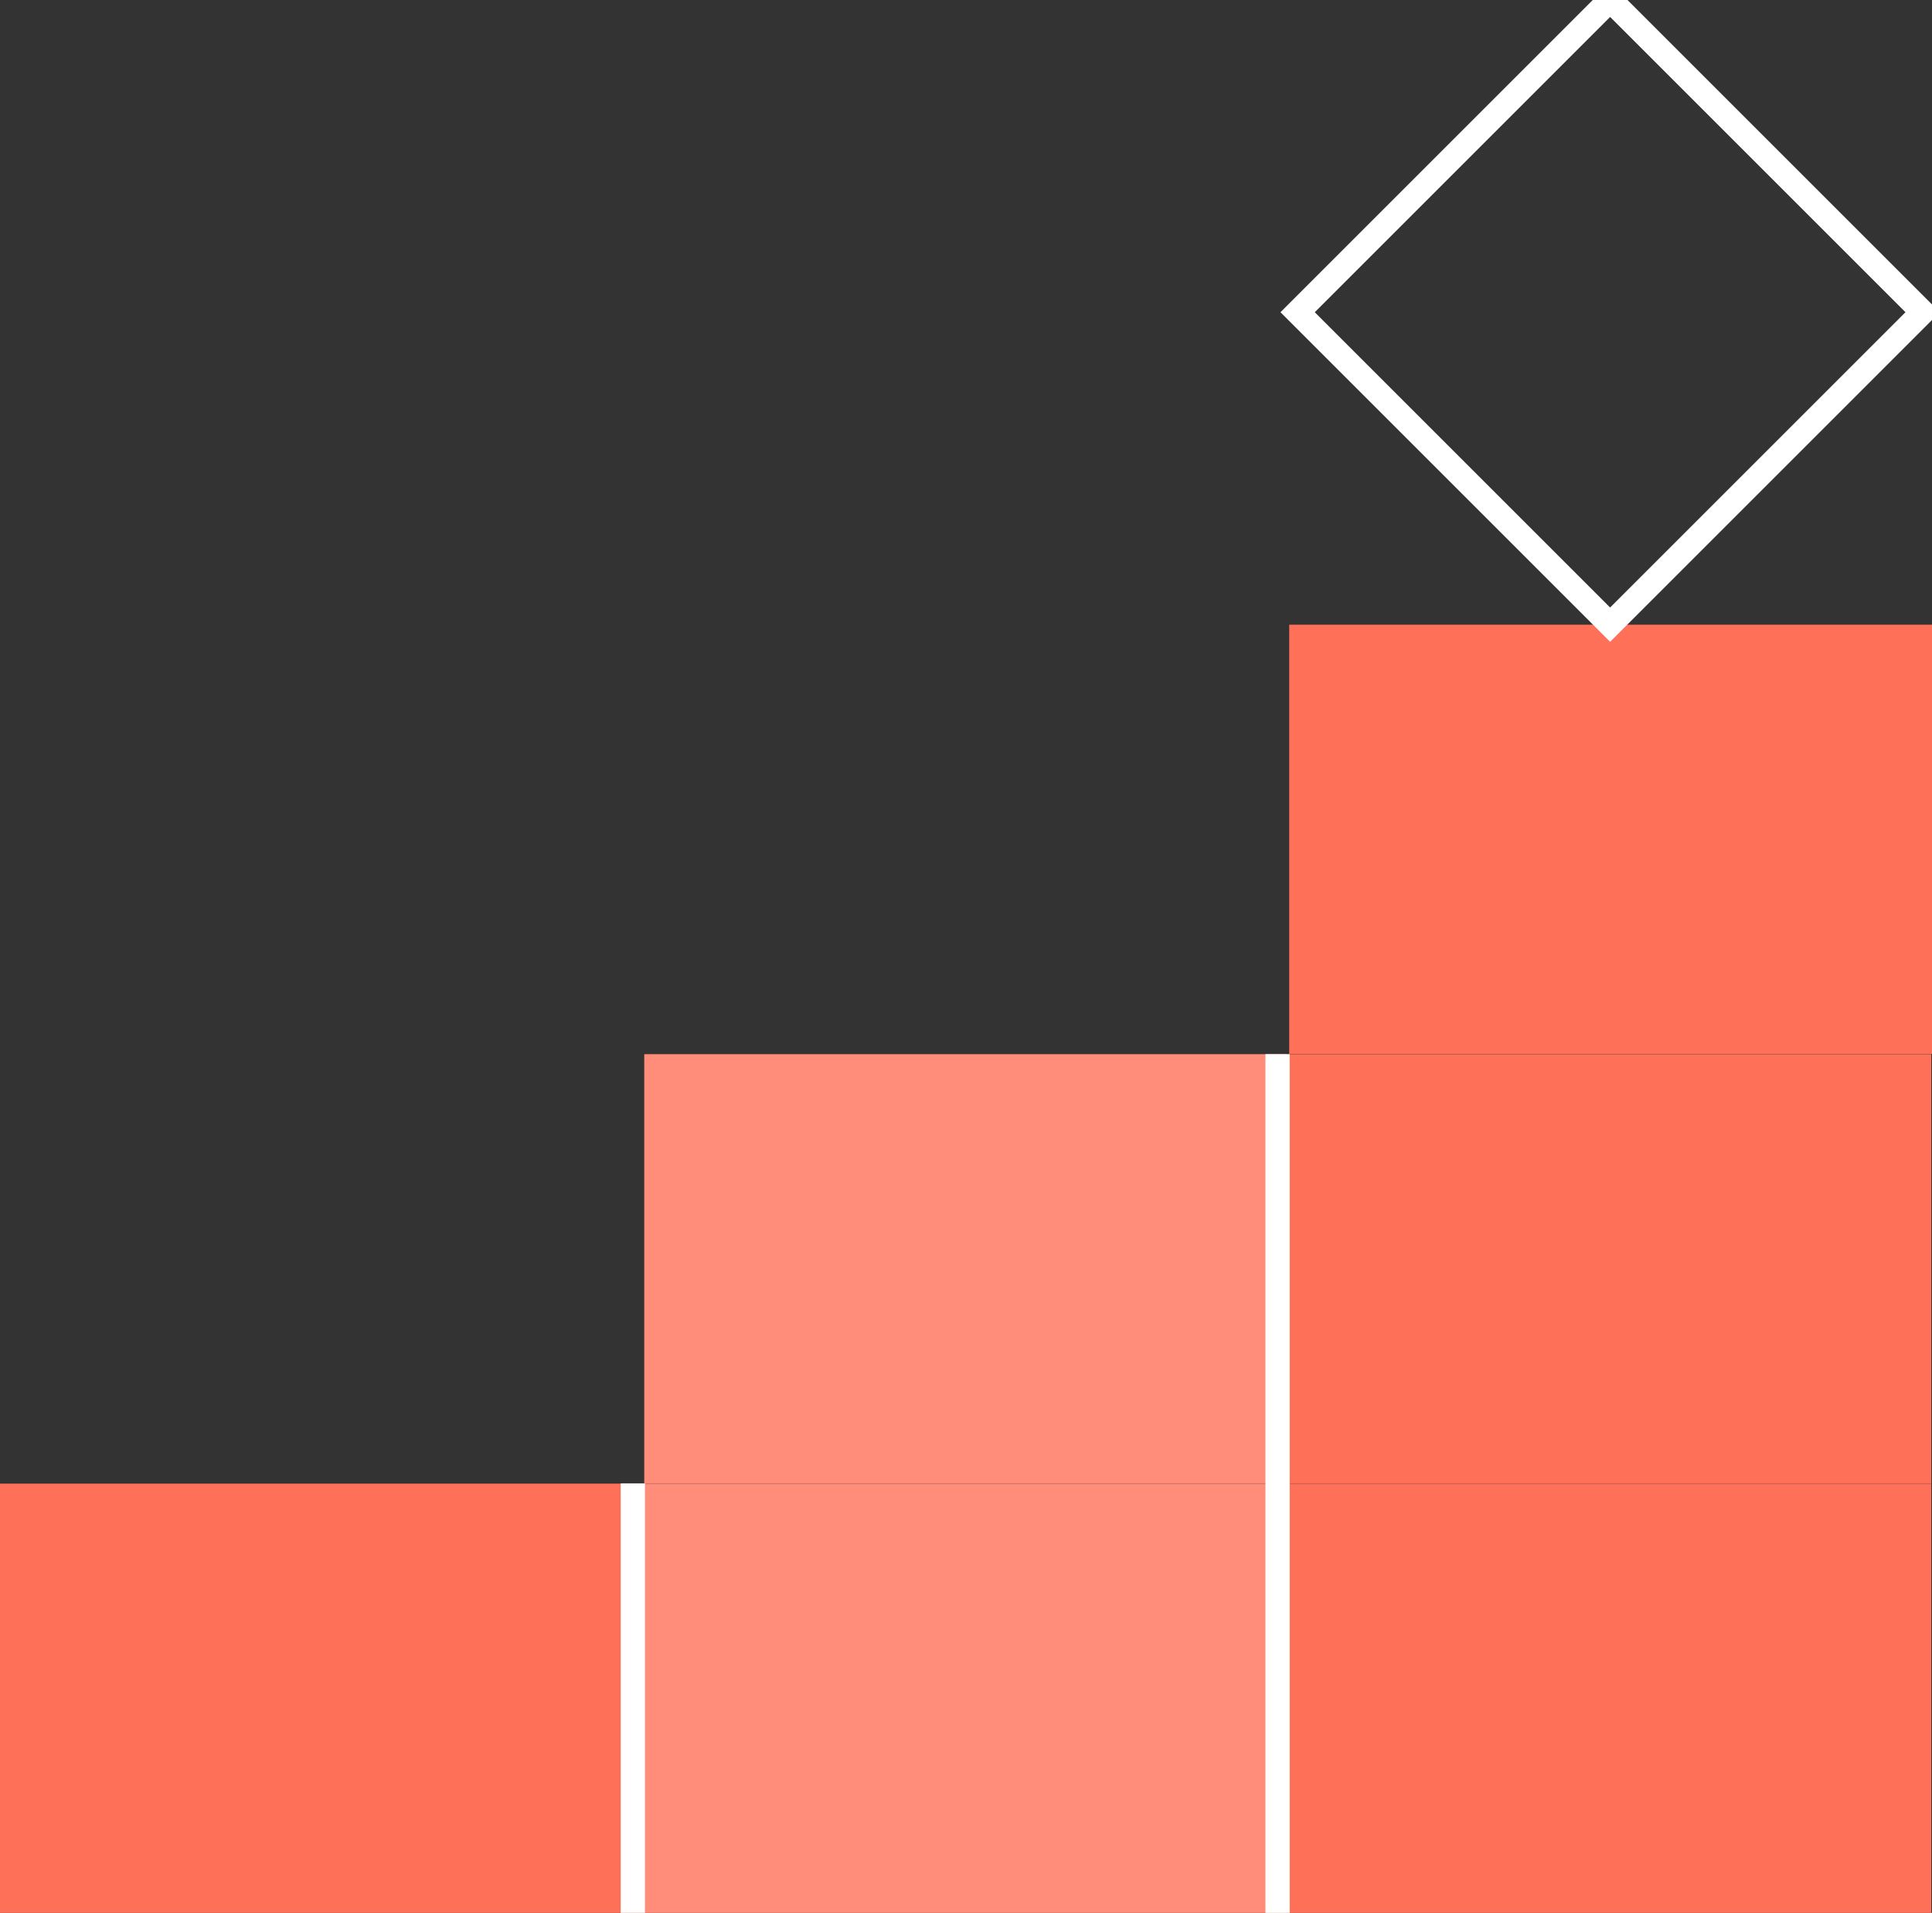 <svg id="Artwork" xmlns="http://www.w3.org/2000/svg" viewBox="0 0 79.65 78.88"><rect x="0" y="0" width="79.65" height="78.88" fill="#333333" stroke="none"/><defs><style>.cls-1{fill:#ff7059;}.cls-2{fill:#ff8d7a;}.cls-3{fill:none;stroke:#fff;stroke-miterlimit:10;}</style></defs><rect class="cls-1" y="61.18" width="26.5" height="17.7"/><rect class="cls-2" x="26.56" y="61.18" width="26.5" height="17.7"/><rect class="cls-2" x="26.56" y="43.47" width="26.5" height="17.7"/><rect class="cls-1" x="53.12" y="61.18" width="26.5" height="17.7"/><rect class="cls-1" x="53.12" y="43.47" width="26.5" height="17.7"/><rect class="cls-1" x="53.15" y="25.76" width="26.5" height="17.7"/><line class="cls-3" x1="26.09" y1="61.17" x2="26.09" y2="78.88"/><line class="cls-3" x1="52.67" y1="43.47" x2="52.67" y2="78.88"/><rect class="cls-3" x="57.27" y="3.77" width="18.22" height="18.22" transform="translate(28.55 -43.17) rotate(45)"/></svg>